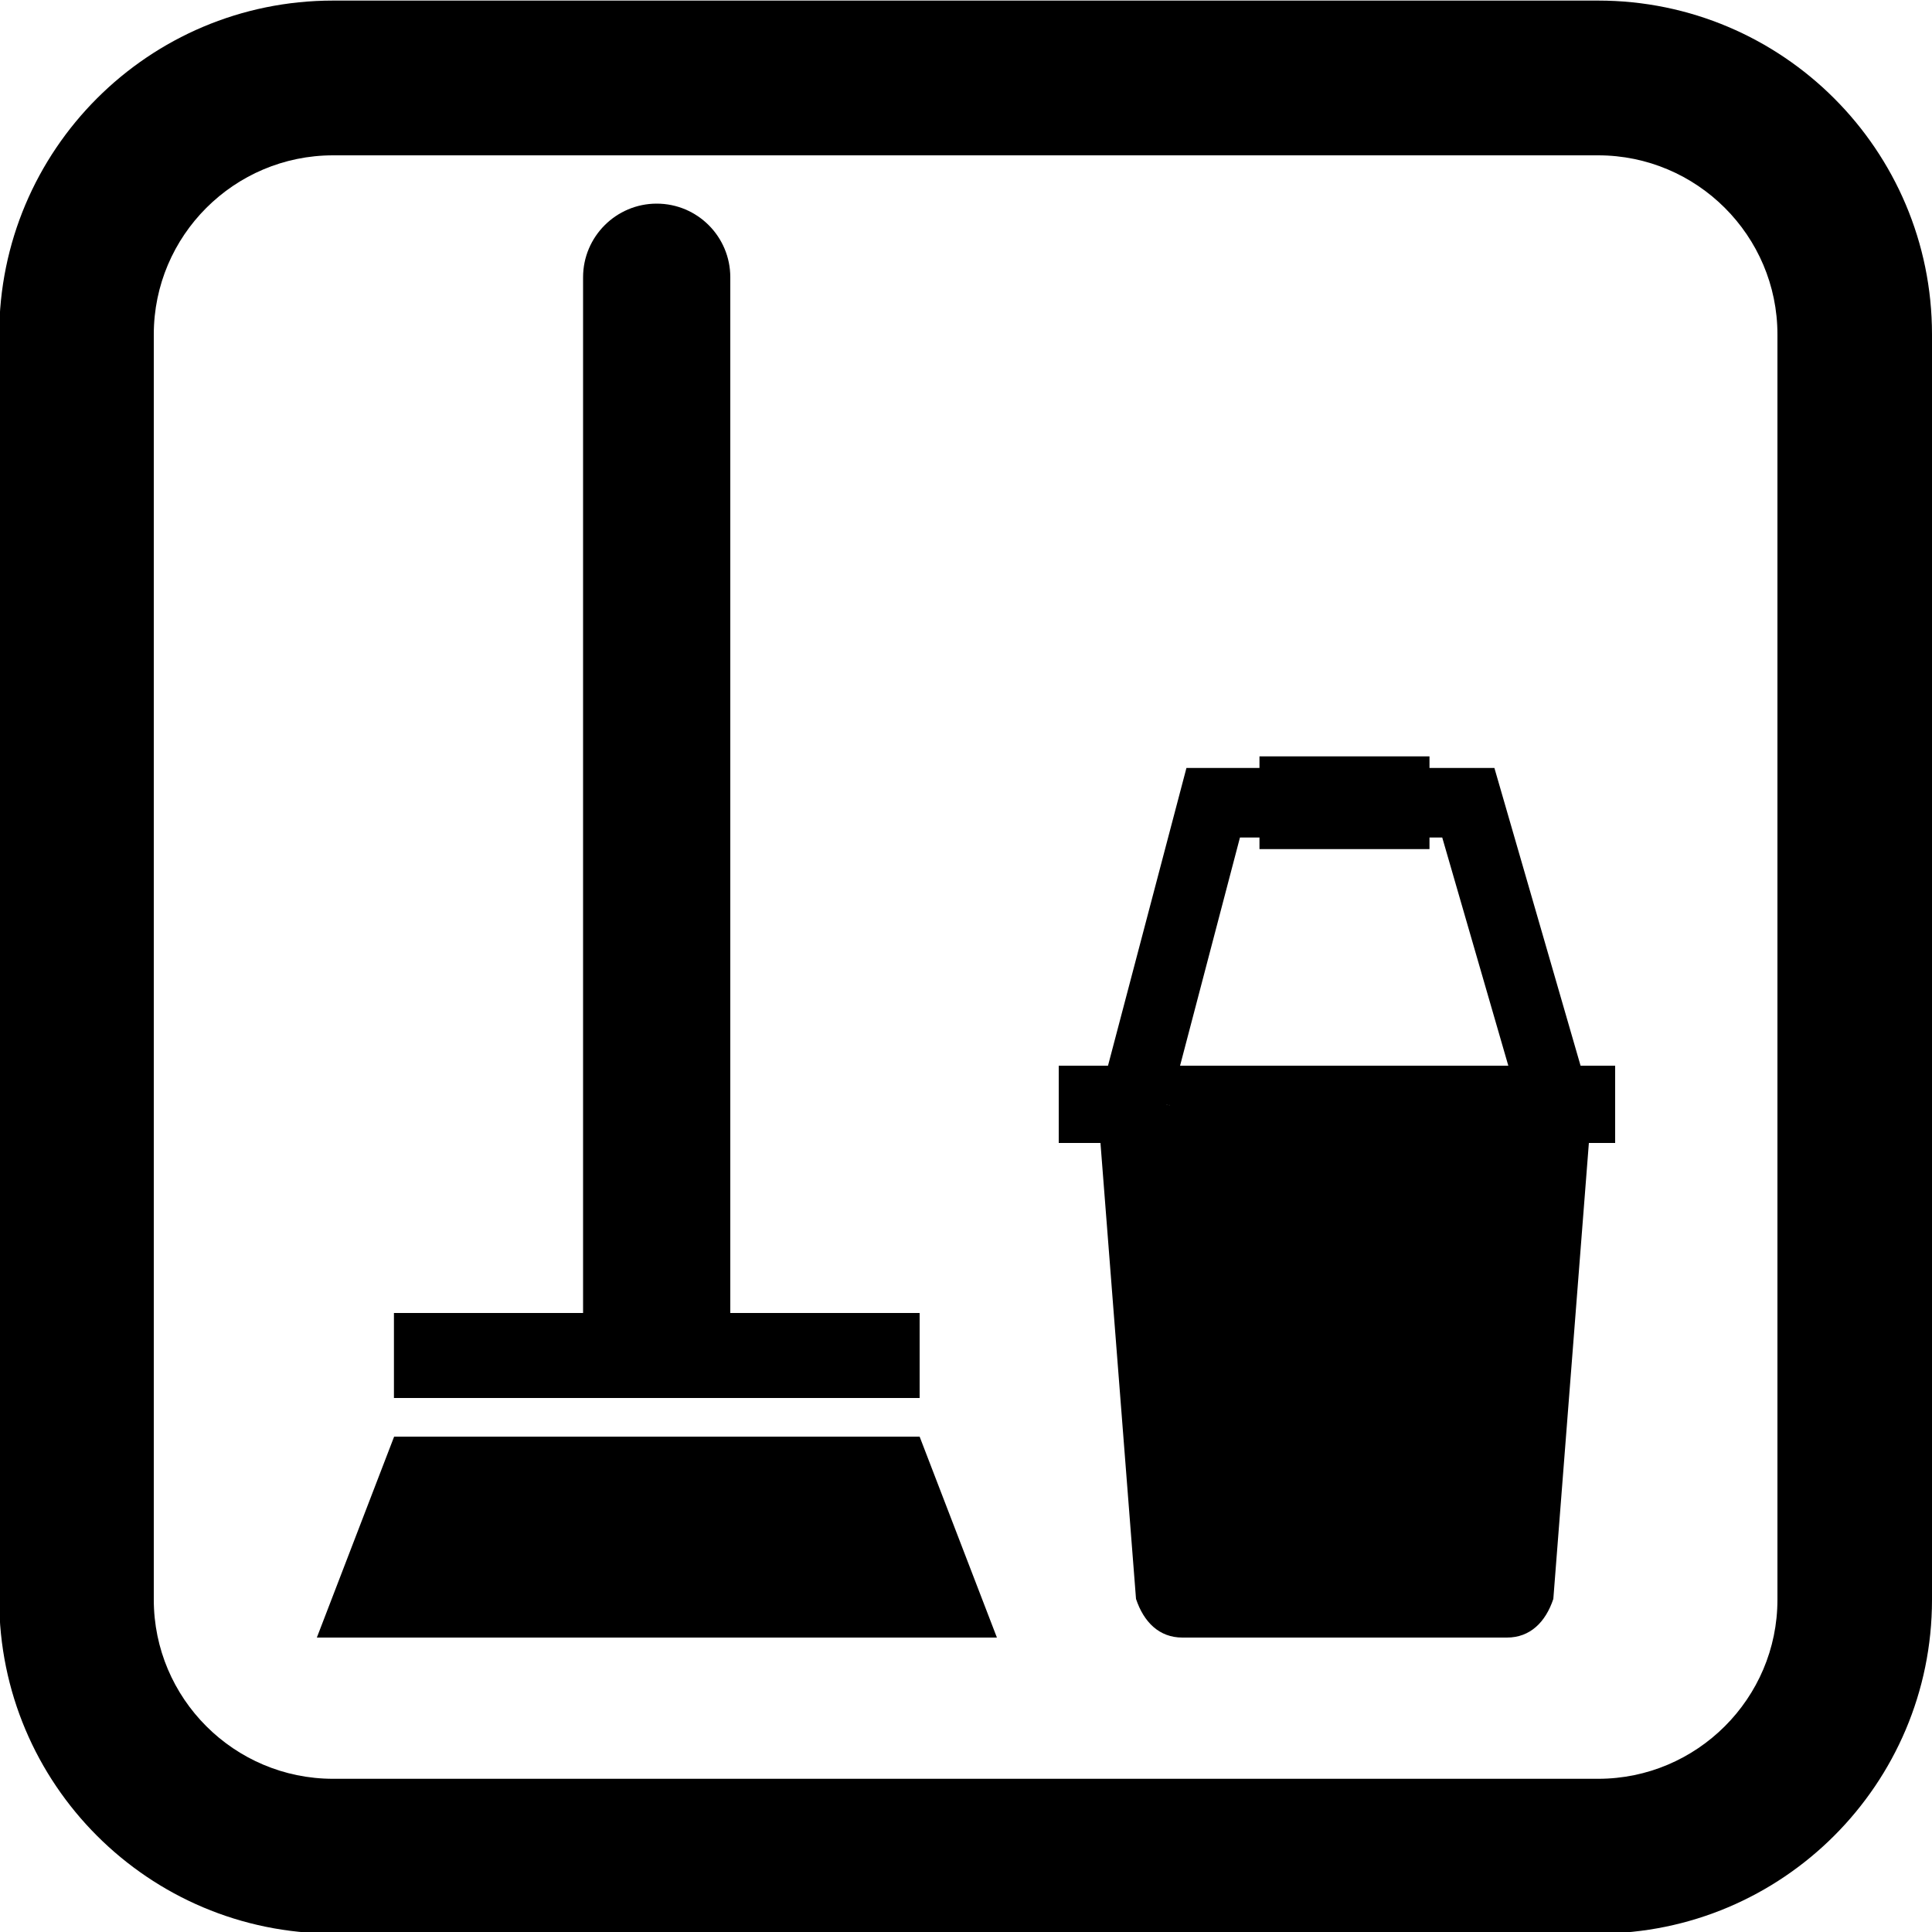 <?xml version="1.0" encoding="utf-8"?>
<!-- Generator: Adobe Illustrator 26.5.0, SVG Export Plug-In . SVG Version: 6.00 Build 0)  -->
<svg version="1.1" id="Ebene_1" xmlns="http://www.w3.org/2000/svg" xmlns:xlink="http://www.w3.org/1999/xlink" x="0px" y="0px"
	 viewBox="0 0 100 100" style="enable-background:new 0 0 100 100;" xml:space="preserve">
<style type="text/css">
	.st0{fill:none;stroke:#000000;stroke-width:2.079;stroke-miterlimit:10;}
	.st1{fill:none;}
	.st2{fill:none;stroke:#000000;stroke-width:0.872;stroke-linecap:round;stroke-miterlimit:10;}
</style>
<g>
	<g>
		<path d="M47.6,67.96v4.4H20.39v-4.4h9.79V14.35c0-2.1,1.71-3.81,3.81-3.81c2.11,0,3.81,1.71,3.81,3.81v53.61H47.6z"/>
	</g>
	<g>
		<polygon points="51.6,84.76 16.4,84.76 20.4,74.36 47.6,74.36 		"/>
	</g>
	<g>
		<g>
			<polygon points="60.55,57.16 60.54,57.21 60.35,57.16 			"/>
		</g>
		<g>
			<path d="M81.81,55.16l-4.46-15.41h-3.36v-0.6h-8.8v0.6h-3.78l-4.06,15.41H54.8v4h2.16l1.84,23.6c0.4,1.2,1.2,2,2.4,2H78
				c1.2,0,2-0.8,2.4-2l1.84-23.6h1.36v-4H81.81z M60.54,57.21l-0.19-0.05h0.2L60.54,57.21z M61.08,55.16l3.1-11.81h1.01v0.6h8.8
				v-0.6h0.66l3.42,11.81H61.08z"/>
			<polygon points="60.55,57.16 60.54,57.21 60.35,57.16 			"/>
		</g>
		<g>
			<polygon points="60.55,57.16 60.54,57.21 60.35,57.16 			"/>
		</g>
	</g>
</g>
<path d="M82.72,0.03H17.24c-9.55,0-17.28,7.74-17.28,17.28V82.8c0,9.54,7.73,17.28,17.28,17.28h65.48c9.54,0,17.28-7.74,17.28-17.28
	V17.31C100,7.77,92.26,0.03,82.72,0.03z M92,82.8c0,5.11-4.17,9.27-9.28,9.27H17.24c-5.12,0-9.28-4.16-9.28-9.27V17.31
	c0-5.11,4.16-9.27,9.28-9.27h65.48c5.11,0,9.28,4.16,9.28,9.27V82.8z"/>
</svg>
